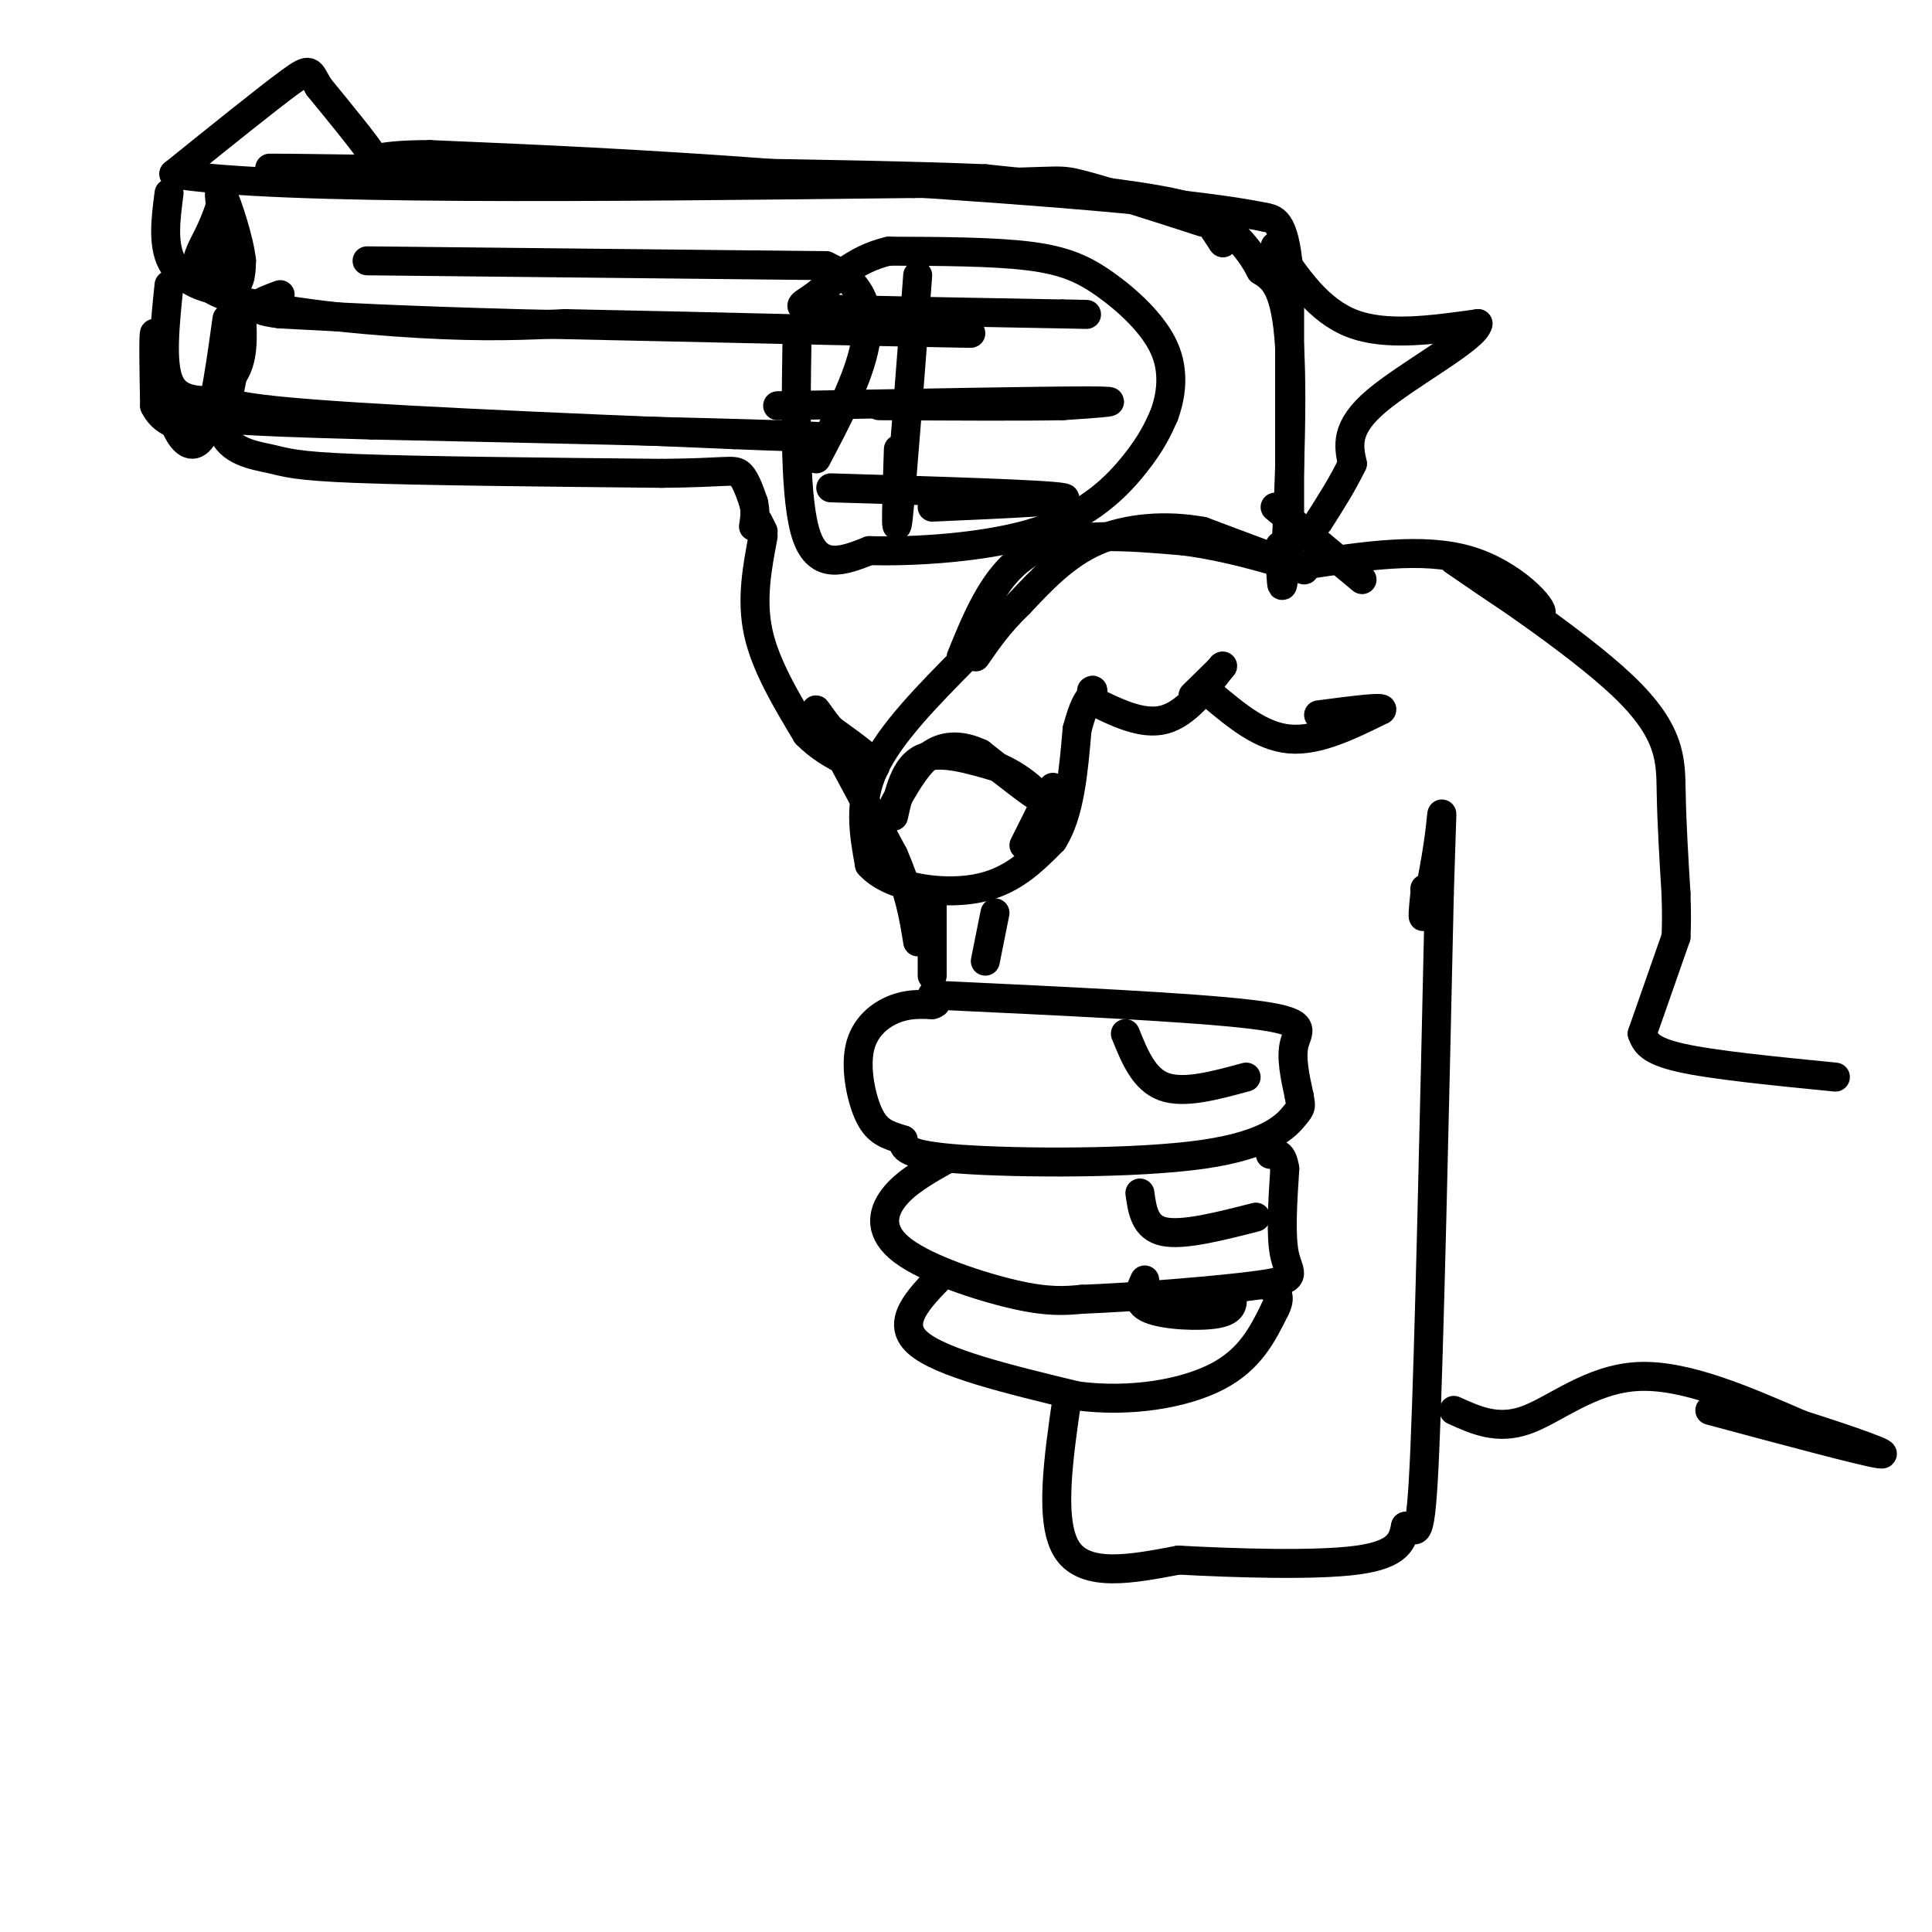 <svg viewBox='0 0 400 400' version='1.1' xmlns='http://www.w3.org/2000/svg' xmlns:xlink='http://www.w3.org/1999/xlink'><g fill='none' stroke='rgb(0,0,0)' stroke-width='6' stroke-linecap='round' stroke-linejoin='round'><path d='M200,136c-7.833,7.917 -15.667,15.833 -19,23c-3.333,7.167 -2.167,13.583 -1,20'/><path d='M180,179c4.022,4.667 14.578,6.333 22,5c7.422,-1.333 11.711,-5.667 16,-10'/><path d='M218,174c3.500,-5.500 4.250,-14.250 5,-23'/><path d='M223,151c1.333,-5.000 2.167,-6.000 3,-7'/><path d='M226,144c0.500,-1.333 0.250,-1.167 0,-1'/><path d='M226,145c5.250,2.583 10.500,5.167 15,4c4.500,-1.167 8.250,-6.083 12,-11'/><path d='M253,138c1.000,-0.833 -2.500,2.583 -6,6'/><path d='M251,144c5.083,4.250 10.167,8.500 16,9c5.833,0.500 12.417,-2.750 19,-6'/><path d='M286,147c1.000,-0.833 -6.000,0.083 -13,1'/><path d='M199,136c3.667,-9.000 7.333,-18.000 15,-22c7.667,-4.000 19.333,-3.000 31,-2'/><path d='M245,112c11.311,1.378 24.089,5.822 25,6c0.911,0.178 -10.044,-3.911 -21,-8'/><path d='M249,110c-7.444,-1.378 -15.556,-0.822 -22,2c-6.444,2.822 -11.222,7.911 -16,13'/><path d='M211,125c-4.167,4.000 -6.583,7.500 -9,11'/><path d='M185,169c1.167,-5.167 2.333,-10.333 6,-12c3.667,-1.667 9.833,0.167 16,2'/><path d='M207,159c4.800,2.044 8.800,6.156 8,6c-0.800,-0.156 -6.400,-4.578 -12,-9'/><path d='M203,156c-3.778,-1.800 -7.222,-1.800 -10,0c-2.778,1.800 -4.889,5.400 -7,9'/><path d='M186,165c-1.333,2.000 -1.167,2.500 -1,3'/><path d='M203,130c0.000,0.000 -2.000,3.000 -2,3'/><path d='M218,163c0.000,0.000 -6.000,12.000 -6,12'/><path d='M193,185c0.000,0.000 0.000,17.000 0,17'/><path d='M193,206c26.889,1.267 53.778,2.533 66,4c12.222,1.467 9.778,3.133 9,6c-0.778,2.867 0.111,6.933 1,11'/><path d='M269,227c0.321,2.152 0.622,2.030 -1,4c-1.622,1.970 -5.167,6.030 -19,8c-13.833,1.970 -37.952,1.848 -50,1c-12.048,-0.848 -12.024,-2.424 -12,-4'/><path d='M187,236c-3.234,-1.027 -5.321,-1.595 -7,-5c-1.679,-3.405 -2.952,-9.648 -2,-14c0.952,-4.352 4.129,-6.815 7,-8c2.871,-1.185 5.435,-1.093 8,-1'/><path d='M193,208c1.333,-0.333 0.667,-0.667 0,-1'/><path d='M196,240c-4.274,2.399 -8.548,4.798 -11,8c-2.452,3.202 -3.083,7.208 2,11c5.083,3.792 15.881,7.369 23,9c7.119,1.631 10.560,1.315 14,1'/><path d='M224,269c10.238,-0.381 28.833,-1.833 37,-3c8.167,-1.167 5.905,-2.048 5,-6c-0.905,-3.952 -0.452,-10.976 0,-18'/><path d='M266,242c-0.500,-3.500 -1.750,-3.250 -3,-3'/><path d='M195,264c-4.833,4.917 -9.667,9.833 -5,14c4.667,4.167 18.833,7.583 33,11'/><path d='M223,289c11.044,1.444 22.156,-0.444 29,-4c6.844,-3.556 9.422,-8.778 12,-14'/><path d='M264,271c1.667,-3.167 -0.167,-4.083 -2,-5'/><path d='M221,289c-1.917,13.167 -3.833,26.333 0,32c3.833,5.667 13.417,3.833 23,2'/><path d='M244,323c11.356,0.622 28.244,1.178 37,0c8.756,-1.178 9.378,-4.089 10,-7'/><path d='M291,316c2.311,0.467 3.089,5.133 4,-16c0.911,-21.133 1.956,-68.067 3,-115'/><path d='M298,185c0.643,-21.512 0.750,-17.792 0,-12c-0.750,5.792 -2.357,13.655 -3,16c-0.643,2.345 -0.321,-0.827 0,-4'/><path d='M295,185c0.000,-0.833 0.000,-0.917 0,-1'/><path d='M270,117c12.289,-1.889 24.578,-3.778 34,-1c9.422,2.778 15.978,10.222 15,11c-0.978,0.778 -9.489,-5.111 -18,-11'/><path d='M301,116c4.548,3.119 24.917,16.417 35,26c10.083,9.583 9.881,15.452 10,22c0.119,6.548 0.560,13.774 1,21'/><path d='M347,185c0.167,5.000 0.083,7.000 0,9'/><path d='M347,194c0.000,0.000 -7.000,20.000 -7,20'/><path d='M340,214c0.667,1.750 1.333,3.500 8,5c6.667,1.500 19.333,2.750 32,4'/><path d='M267,118c0.000,0.000 0.000,-60.000 0,-60'/><path d='M267,58c-0.833,-12.167 -2.917,-12.583 -5,-13'/><path d='M262,45c-17.667,-3.667 -59.333,-6.333 -101,-9'/><path d='M161,36c-28.833,-2.167 -50.417,-3.083 -72,-4'/><path d='M89,32c-13.378,0.000 -10.822,2.000 -12,0c-1.178,-2.000 -6.089,-8.000 -11,-14'/><path d='M66,18c-1.978,-3.244 -1.422,-4.356 -6,-1c-4.578,3.356 -14.289,11.178 -24,19'/><path d='M36,36c21.500,3.500 87.250,2.750 153,2'/><path d='M189,38c30.200,-0.044 29.200,-1.156 34,0c4.800,1.156 15.400,4.578 26,8'/><path d='M251,47c0.000,0.000 2.000,3.000 2,3'/><path d='M253,50c0.333,0.500 0.167,0.250 0,0'/><path d='M264,51c4.500,6.667 9.000,13.333 16,16c7.000,2.667 16.500,1.333 26,0'/><path d='M306,67c-0.400,2.978 -14.400,10.422 -21,16c-6.600,5.578 -5.800,9.289 -5,13'/><path d='M280,96c-2.000,4.167 -4.500,8.083 -7,12'/><path d='M47,38c-0.988,3.470 -1.976,6.940 -4,11c-2.024,4.060 -5.083,8.708 3,12c8.083,3.292 27.310,5.226 41,6c13.690,0.774 21.845,0.387 30,0'/><path d='M117,67c27.511,0.533 81.289,1.867 84,2c2.711,0.133 -45.644,-0.933 -94,-2'/><path d='M107,67c-23.833,-0.667 -36.417,-1.333 -49,-2'/><path d='M58,65c-8.167,-1.000 -4.083,-2.500 0,-4'/><path d='M35,40c-0.733,5.644 -1.467,11.289 1,15c2.467,3.711 8.133,5.489 11,5c2.867,-0.489 2.933,-3.244 3,-6'/><path d='M50,54c-0.422,-4.267 -2.978,-11.933 -4,-14c-1.022,-2.067 -0.511,1.467 0,5'/><path d='M46,45c0.000,2.167 0.000,5.083 0,8'/><path d='M46,53c0.000,1.667 0.000,1.833 0,2'/><path d='M165,71c-0.250,16.417 -0.500,32.833 2,40c2.500,7.167 7.750,5.083 13,3'/><path d='M180,114c8.810,0.274 24.333,-0.542 35,-4c10.667,-3.458 16.476,-9.560 20,-14c3.524,-4.440 4.762,-7.220 6,-10'/><path d='M241,86c1.493,-4.022 2.225,-9.078 0,-14c-2.225,-4.922 -7.407,-9.710 -12,-13c-4.593,-3.290 -8.598,-5.083 -16,-6c-7.402,-0.917 -18.201,-0.959 -29,-1'/><path d='M184,52c-7.488,1.714 -11.708,6.500 -15,9c-3.292,2.500 -5.655,2.714 3,3c8.655,0.286 28.327,0.643 48,1'/><path d='M220,65c8.167,0.167 4.583,0.083 1,0'/><path d='M161,84c27.083,-0.500 54.167,-1.000 64,-1c9.833,0.000 2.417,0.500 -5,1'/><path d='M220,84c-7.167,0.167 -22.583,0.083 -38,0'/><path d='M172,101c22.250,0.667 44.500,1.333 48,2c3.500,0.667 -11.750,1.333 -27,2'/><path d='M50,65c0.267,4.822 0.533,9.644 -2,13c-2.533,3.356 -7.867,5.244 9,7c16.867,1.756 55.933,3.378 95,5'/><path d='M152,90c20.511,0.867 24.289,0.533 9,0c-15.289,-0.533 -49.644,-1.267 -84,-2'/><path d='M77,88c-18.500,-0.500 -22.750,-0.750 -27,-1'/><path d='M35,59c-0.833,8.000 -1.667,16.000 0,20c1.667,4.000 5.833,4.000 10,4'/><path d='M45,83c2.844,-3.644 4.956,-14.756 5,-15c0.044,-0.244 -1.978,10.378 -4,21'/><path d='M46,89c1.321,4.500 6.625,5.250 10,6c3.375,0.750 4.821,1.500 18,2c13.179,0.500 38.089,0.750 63,1'/><path d='M137,98c13.222,-0.111 14.778,-0.889 16,0c1.222,0.889 2.111,3.444 3,6'/><path d='M156,104c0.500,1.833 0.250,3.417 0,5'/><path d='M157,108c0.000,0.000 1.000,2.000 1,2'/><path d='M158,111c-1.250,6.583 -2.500,13.167 -1,20c1.500,6.833 5.750,13.917 10,21'/><path d='M167,152c5.067,5.178 12.733,7.622 14,7c1.267,-0.622 -3.867,-4.311 -9,-8'/><path d='M172,151c-2.511,-2.933 -4.289,-6.267 -2,-2c2.289,4.267 8.644,16.133 15,28'/><path d='M185,177c3.333,7.667 4.167,12.833 5,18'/><path d='M265,113c0.178,6.333 0.356,12.667 1,4c0.644,-8.667 1.756,-32.333 1,-45c-0.756,-12.667 -3.378,-14.333 -6,-16'/><path d='M261,56c-2.036,-3.988 -4.125,-5.958 -6,-8c-1.875,-2.042 -3.536,-4.155 -12,-6c-8.464,-1.845 -23.732,-3.423 -39,-5'/><path d='M204,37c-28.333,-1.167 -79.667,-1.583 -131,-2'/><path d='M73,35c-23.833,-0.333 -17.917,-0.167 -12,0'/><path d='M47,66c-1.222,8.756 -2.444,17.511 -4,22c-1.556,4.489 -3.444,4.711 -5,3c-1.556,-1.711 -2.778,-5.356 -4,-9'/><path d='M34,82c-1.067,-4.956 -1.733,-12.844 -2,-13c-0.267,-0.156 -0.133,7.422 0,15'/><path d='M32,84c1.600,3.489 5.600,4.711 8,4c2.400,-0.711 3.200,-3.356 4,-6'/><path d='M76,54c0.000,0.000 95.000,1.000 95,1'/><path d='M171,55c15.500,6.833 6.750,23.417 -2,40'/><path d='M190,57c-1.667,22.000 -3.333,44.000 -4,50c-0.667,6.000 -0.333,-4.000 0,-14'/><path d='M264,105c0.000,0.000 18.000,15.000 18,15'/><path d='M301,292c4.533,2.067 9.067,4.133 15,2c5.933,-2.133 13.267,-8.467 23,-9c9.733,-0.533 21.867,4.733 34,10'/><path d='M373,295c10.400,3.289 19.400,6.511 16,6c-3.400,-0.511 -19.200,-4.756 -35,-9'/><path d='M233,214c1.917,4.750 3.833,9.500 8,11c4.167,1.500 10.583,-0.250 17,-2'/><path d='M236,247c0.500,3.583 1.000,7.167 5,8c4.000,0.833 11.500,-1.083 19,-3'/><path d='M237,265c-1.067,2.333 -2.133,4.667 1,6c3.133,1.333 10.467,1.667 14,1c3.533,-0.667 3.267,-2.333 3,-4'/><path d='M206,189c-1.000,5.000 -2.000,10.000 -2,10c0.000,0.000 1.000,-5.000 2,-10'/></g>
</svg>